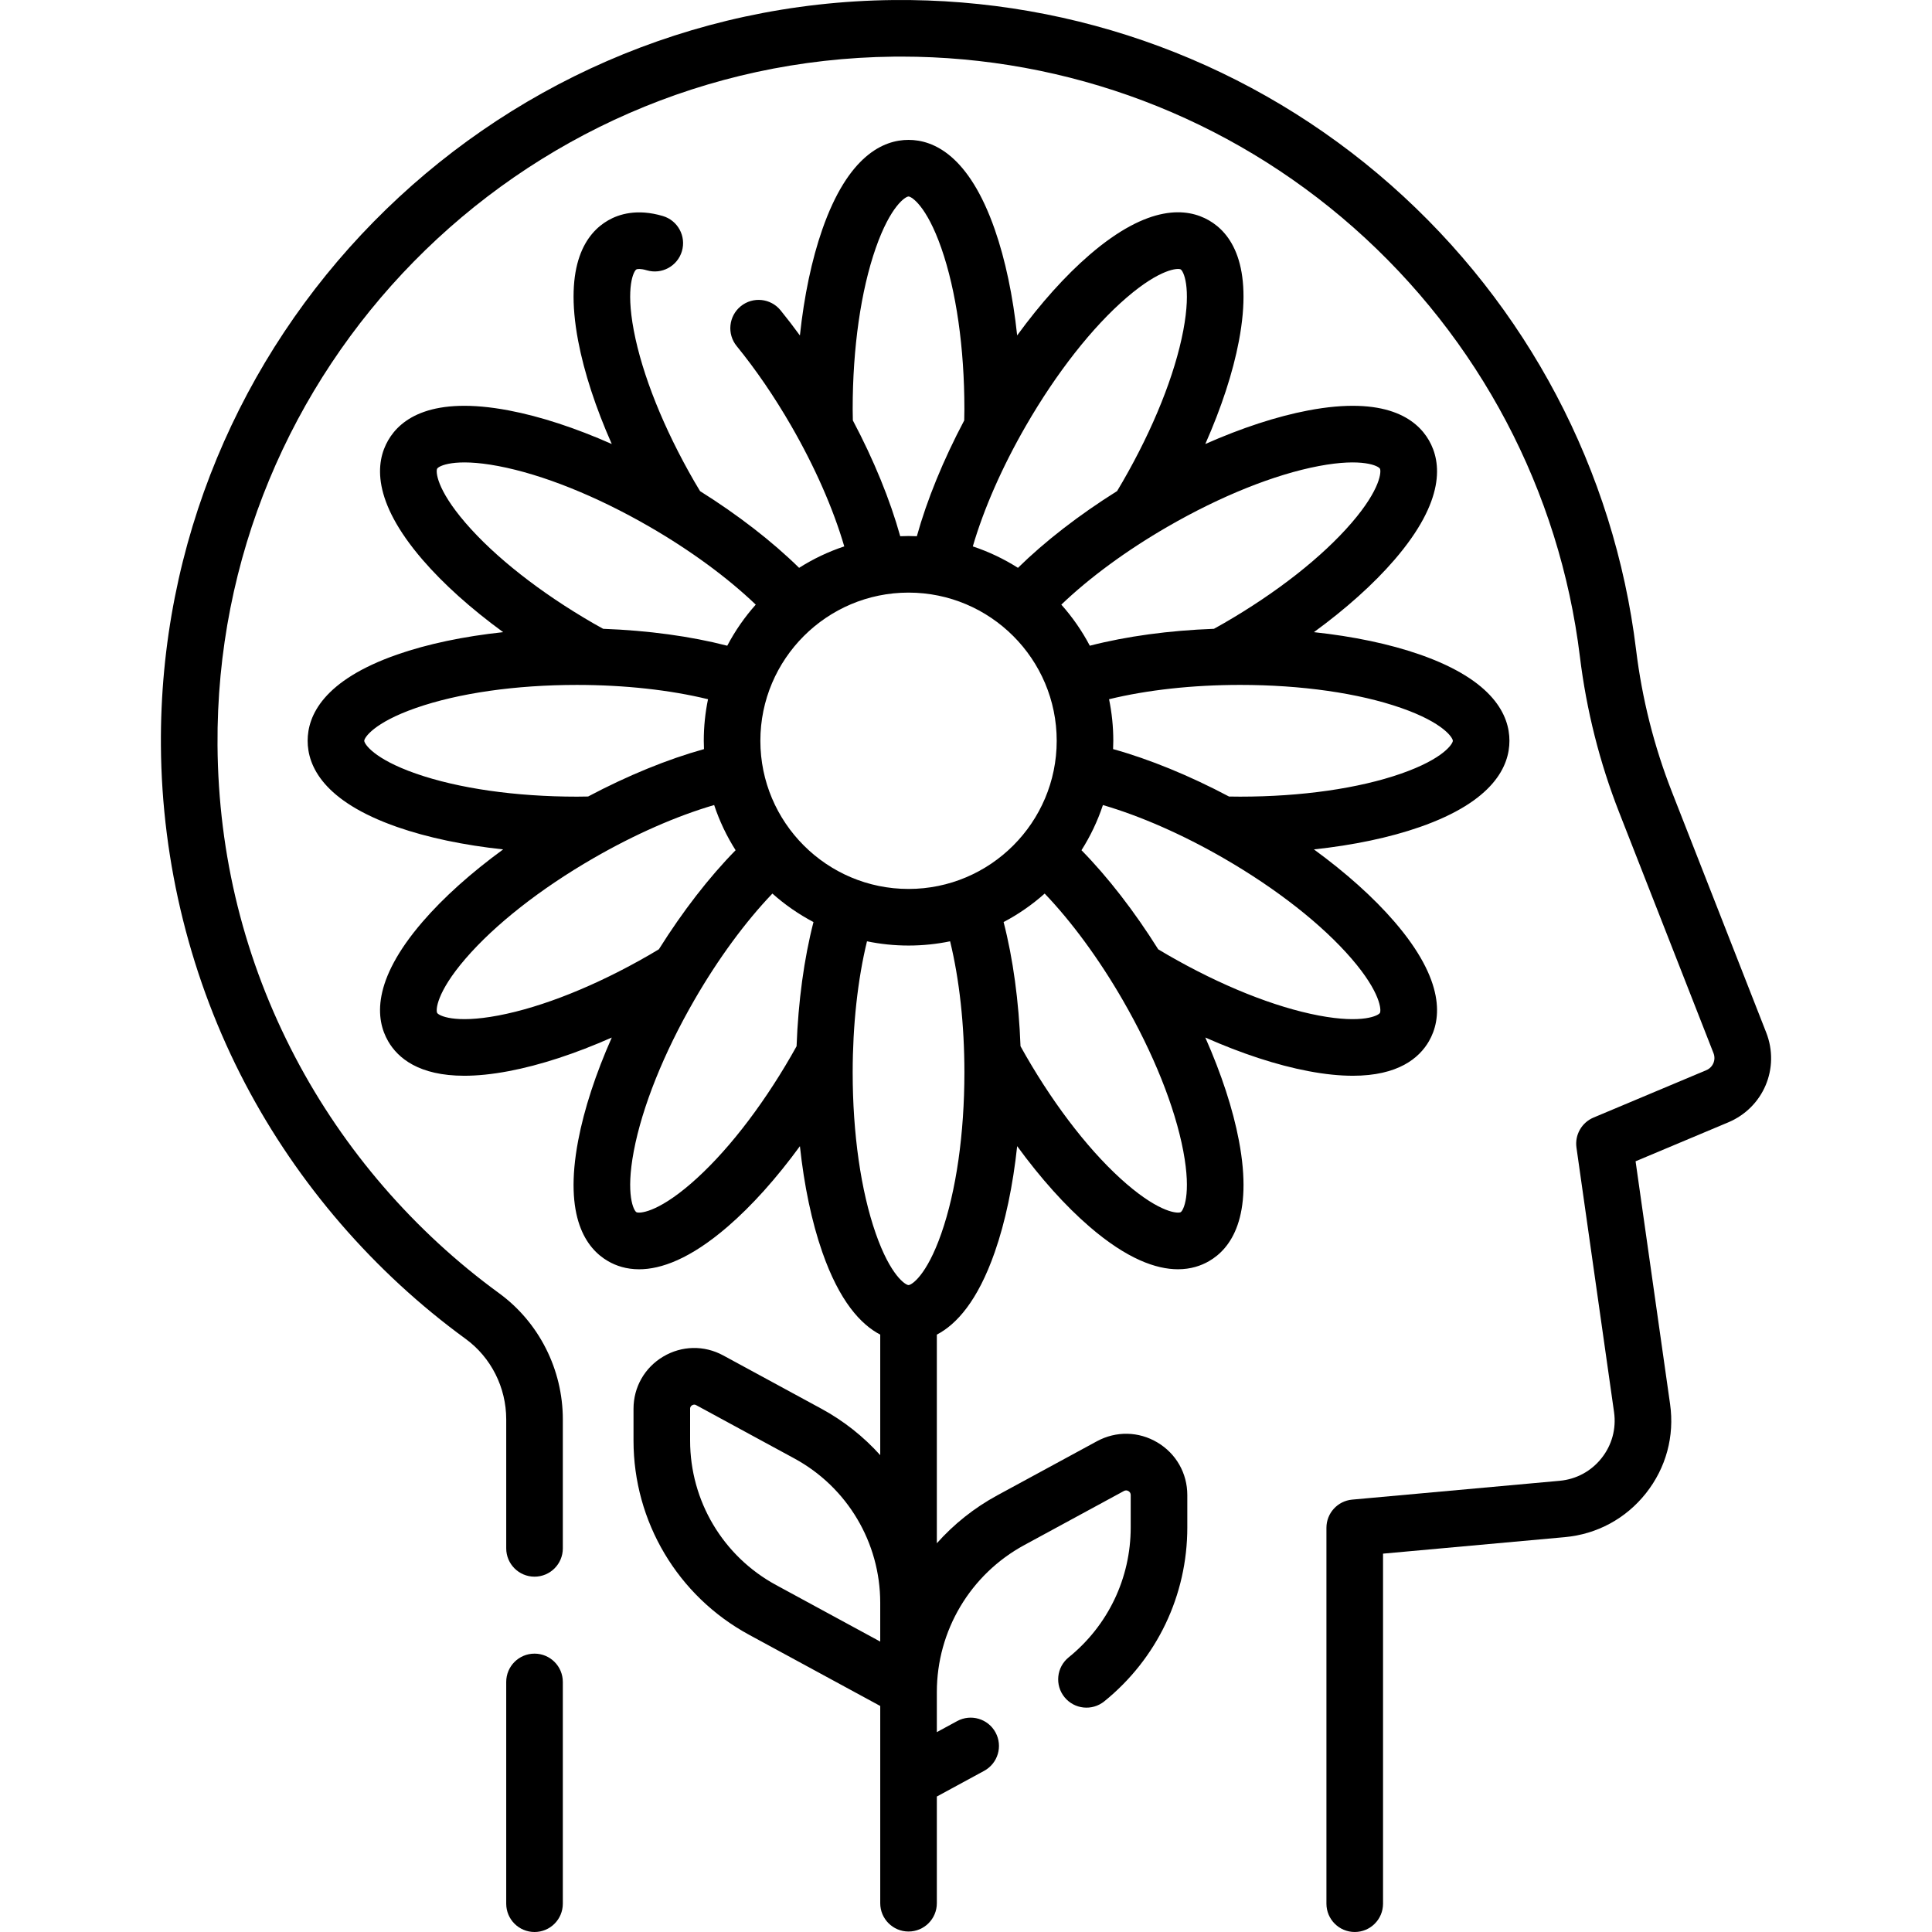 <?xml version="1.0" encoding="UTF-8" standalone="no"?><!-- icon666.com - MILLIONS OF FREE VECTOR ICONS --><svg width="1024" height="1024" id="Layer_1" enable-background="new 0 0 511.998 511.998" viewBox="0 0 511.998 511.998" xmlns="http://www.w3.org/2000/svg"><g><path d="m468.057 273.619-25-63.802c-4.714-12.029-7.903-24.687-9.481-37.622-5.804-47.557-28.874-91.29-64.961-123.143-36.415-32.143-83.223-49.542-131.911-49.041-107.774 1.146-194.829 89.796-194.061 197.613.222 31.162 7.946 62.131 22.338 89.56 13.929 26.546 34.13 49.935 58.421 67.637 6.731 4.906 10.751 12.877 10.751 21.321v34.191c0 4.142 3.357 7.5 7.5 7.5s7.5-3.358 7.5-7.5v-34.191c0-13.222-6.324-25.724-16.917-33.443-22.442-16.356-41.106-37.963-53.973-62.484-13.475-25.682-20.412-53.505-20.62-82.697-.71-99.576 79.689-181.449 179.221-182.508.649-.007 1.299-.01 1.948-.01 44.232 0 86.734 16.045 119.876 45.298 33.332 29.421 54.64 69.806 59.998 113.714 1.73 14.186 5.231 28.074 10.404 41.277l25 63.802c.702 1.791-.138 3.778-1.912 4.523l-29.88 12.553c-3.143 1.32-5 4.594-4.521 7.97l9.957 70.075c.624 4.391-.549 8.723-3.301 12.2s-6.7 5.612-11.116 6.013l-54.979 4.988c-3.863.351-6.822 3.59-6.822 7.469v99.615c0 4.142 3.357 7.5 7.5 7.5s7.5-3.358 7.5-7.5v-92.765l48.157-4.37c8.55-.776 16.193-4.91 21.521-11.641 5.329-6.731 7.599-15.12 6.392-23.62l-9.144-64.347 24.546-10.312c9.344-3.923 13.766-14.388 10.069-23.823z"/><path d="m141.653 438.229c-4.143 0-7.5 3.358-7.5 7.5v58.77c0 4.142 3.357 7.5 7.5 7.5s7.5-3.358 7.5-7.5v-58.77c0-4.142-3.357-7.5-7.5-7.5z"/><path d="m358.496 285.086c12.009 0 17.594-4.664 20.184-9.15 3.322-5.754 4.436-15.917-9.127-31.657-5.546-6.437-12.865-12.988-21.353-19.179 10.447-1.117 20.061-3.132 28.082-5.934 19.615-6.851 23.732-16.208 23.732-22.852s-4.117-16.001-23.732-22.852c-8.022-2.801-17.636-4.816-28.083-5.934 8.488-6.191 15.806-12.743 21.353-19.18 13.563-15.74 12.449-25.903 9.127-31.656-3.321-5.754-11.567-11.797-31.979-7.924-8.346 1.584-17.679 4.646-27.284 8.901 4.255-9.604 7.316-18.936 8.9-27.282 3.875-20.413-2.17-28.657-7.924-31.979-5.755-3.321-15.917-4.435-31.656 9.127-6.437 5.546-12.989 12.865-19.18 21.353-1.117-10.447-3.132-20.061-5.934-28.083-6.85-19.616-16.208-23.733-22.852-23.733s-16.002 4.117-22.853 23.732c-2.803 8.026-4.818 17.646-5.936 28.099-1.675-2.294-3.382-4.523-5.123-6.663-2.613-3.212-7.336-3.699-10.552-1.083-3.212 2.615-3.697 7.338-1.083 10.551 5.131 6.304 9.984 13.403 14.428 21.1 6.293 10.899 11.181 22.039 14.087 31.994-4.245 1.407-8.258 3.324-11.969 5.681-7.138-7.009-16.185-14.015-26.246-20.327-.506-.844-1.016-1.681-1.513-2.543-8.119-14.063-13.818-28.277-16.049-40.024-2.221-11.701.015-15.803.688-16.19.229-.133 1.099-.255 2.745.232 3.974 1.174 8.145-1.093 9.319-5.064 1.176-3.972-1.092-8.145-5.063-9.32-6.822-2.018-11.652-.484-14.501 1.161-5.754 3.322-11.799 11.566-7.924 31.979 1.584 8.347 4.646 17.679 8.901 27.284-9.605-4.255-18.938-7.317-27.285-8.901-20.413-3.875-28.657 2.171-31.979 7.924s-4.436 15.916 9.127 31.656c5.546 6.437 12.864 12.988 21.351 19.179-10.446 1.117-20.06 3.132-28.081 5.934-19.615 6.851-23.732 16.208-23.732 22.852s4.117 16.001 23.732 22.852c8.021 2.801 17.634 4.816 28.079 5.934-8.487 6.191-15.806 12.742-21.351 19.178-13.563 15.74-12.449 25.903-9.127 31.657 2.591 4.487 8.171 9.15 20.184 9.15 3.393 0 7.3-.373 11.795-1.226 8.347-1.584 17.681-4.647 27.288-8.902-4.256 9.607-7.319 18.941-8.903 27.289-3.875 20.413 2.17 28.657 7.924 31.979 2.121 1.225 4.841 2.149 8.218 2.149 5.785 0 13.5-2.712 23.438-11.276 6.436-5.546 12.988-12.864 19.179-21.351 1.118 10.445 3.132 20.059 5.933 28.079 4.525 12.957 10.144 19.149 15.353 21.861v31.943c-4.393-4.886-9.642-9.072-15.608-12.31l-26.008-14.121c-5.032-2.732-10.978-2.616-15.904.313-4.924 2.93-7.863 8.099-7.863 13.828v8.442c0 21.48 11.728 41.19 30.605 51.438l34.779 18.88v52.272c0 4.142 3.357 7.5 7.5 7.5s7.5-3.358 7.5-7.5v-28.275l12.542-6.809c3.641-1.977 4.989-6.53 3.013-10.17-1.976-3.641-6.529-4.989-10.169-3.013l-5.386 2.924v-10.624c0-16.261 8.878-31.181 23.168-38.939l26.404-14.334c.407-.221.813-.211 1.208.023.396.236.597.589.597 1.05v8.57c0 13.433-5.992 25.985-16.439 34.438-3.22 2.605-3.718 7.328-1.113 10.548s7.327 3.719 10.549 1.113c13.983-11.314 22.004-28.117 22.004-46.099v-8.57c0-5.776-2.964-10.988-7.928-13.941-4.963-2.953-10.957-3.072-16.033-.315l-26.404 14.334c-6.135 3.33-11.52 7.651-16.012 12.697v-55.296c5.208-2.713 10.827-8.905 15.352-21.862 2.802-8.021 4.816-17.635 5.934-28.082 6.191 8.488 12.744 15.807 19.18 21.353 9.938 8.563 17.653 11.276 23.438 11.276 3.377 0 6.097-.924 8.218-2.149 5.754-3.322 11.799-11.566 7.924-31.979-1.584-8.347-4.646-17.681-8.902-27.286 9.606 4.255 18.939 7.318 27.287 8.902 4.496.856 8.4 1.228 11.794 1.228zm-.307-31.016c7.774 9.023 7.889 13.693 7.5 14.366-.39.673-4.488 2.908-16.191.688-11.746-2.23-25.96-7.93-40.023-16.049-.856-.494-1.698-.995-2.536-1.498-6.309-10.057-13.326-19.124-20.336-26.263 2.356-3.71 4.273-7.722 5.68-11.967 9.958 2.908 21.114 7.804 31.996 14.086 14.063 8.12 26.105 17.579 33.91 26.637zm-117.419-18.491c-21.651 0-39.266-17.614-39.266-39.266s17.614-39.266 39.266-39.266 39.266 17.614 39.266 39.266-17.614 39.266-39.266 39.266zm144.244-39.265c0 .776-2.434 4.764-13.678 8.691-11.288 3.942-26.448 6.113-42.687 6.113-.989 0-1.969-.014-2.948-.031-10.486-5.552-21.088-9.893-30.723-12.571.029-.732.056-1.464.056-2.203 0-3.772-.389-7.454-1.125-11.01 10.069-2.459 22.149-3.794 34.739-3.794 16.238 0 31.398 2.171 42.687 6.113 11.246 3.928 13.679 7.915 13.679 8.692zm-35.517-72.809c11.705-2.221 15.803.016 16.191.688.389.672.274 5.342-7.5 14.365-7.805 9.058-19.849 18.518-33.911 26.637-.858.495-1.714.971-2.57 1.446-11.873.435-23.207 1.979-32.896 4.481-2.074-3.938-4.614-7.592-7.553-10.887 7.494-7.172 17.305-14.383 28.215-20.682 14.064-8.119 28.278-13.818 40.024-16.048zm-50.97-44.607c9.021-7.773 13.691-7.886 14.365-7.5.673.388 2.908 4.49.688 16.191-2.23 11.747-7.93 25.961-16.049 40.024-.492.852-.99 1.692-1.49 2.526-10.071 6.316-19.129 13.328-26.272 20.342-3.71-2.356-7.722-4.272-11.966-5.68 2.905-9.952 7.793-21.093 14.087-31.993 8.119-14.062 17.578-26.105 26.637-33.91zm-72.515 32.51c-.022-.986-.046-1.971-.046-2.972 0-16.238 2.171-31.398 6.113-42.686 3.928-11.244 7.915-13.678 8.691-13.678s4.764 2.434 8.69 13.678c3.942 11.288 6.113 26.447 6.113 42.686 0 1.003-.024 1.988-.045 2.976-5.55 10.485-9.879 21.063-12.554 30.692-.732-.029-1.465-.056-2.204-.056s-1.471.026-2.203.056c-2.676-9.631-7.006-20.211-12.555-30.696zm-102.659 27.15c-7.774-9.023-7.889-13.693-7.5-14.365.389-.673 4.488-2.909 16.191-.688 11.746 2.23 25.96 7.929 40.023 16.048 10.91 6.299 20.719 13.509 28.214 20.681-2.939 3.294-5.479 6.948-7.553 10.887-9.686-2.502-21.012-4.046-32.886-4.481-.859-.477-1.717-.948-2.579-1.445-14.061-8.119-26.105-17.579-33.91-26.637zm-26.825 57.756c0-.776 2.434-4.764 13.679-8.691 11.288-3.942 26.447-6.113 42.686-6.113 12.596 0 24.673 1.333 34.738 3.792-.736 3.557-1.125 7.24-1.125 11.012 0 .74.026 1.474.056 2.207-9.639 2.677-20.211 6.999-30.713 12.56-.983.016-1.962.038-2.955.038-16.238 0-31.397-2.171-42.686-6.113-11.246-3.929-13.68-7.916-13.68-8.692zm35.516 72.808c-11.705 2.221-15.802-.015-16.191-.688-.389-.672-.274-5.342 7.5-14.365 7.805-9.058 19.848-18.518 33.91-26.637 10.921-6.305 22.046-11.188 31.994-14.091 1.408 4.248 3.326 8.262 5.683 11.974-7.012 7.139-14.018 16.186-20.332 26.252-.842.505-1.683 1.01-2.541 1.506-14.063 8.12-28.277 13.819-40.023 16.049zm50.97 44.612c-9.021 7.773-13.694 7.887-14.365 7.5-.673-.388-2.908-4.49-.688-16.191 2.23-11.747 7.93-25.961 16.049-40.024 6.301-10.914 13.509-20.722 20.682-28.216 3.294 2.939 6.948 5.479 10.887 7.552-2.498 9.679-4.044 21.06-4.481 32.906-.474.852-.951 1.705-1.446 2.561-8.119 14.064-17.579 26.107-26.638 33.912zm50.253 121.299-27.62-14.994c-14.04-7.622-22.762-22.28-22.762-38.256v-8.442c0-.153 0-.62.533-.937.209-.125.398-.166.561-.166.252 0 .436.1.518.145l26.009 14.119c14.04 7.622 22.762 22.28 22.762 38.256v10.275zm16.194-108.153c-3.927 11.244-7.914 13.678-8.69 13.678s-4.764-2.434-8.691-13.678c-3.942-11.288-6.113-26.448-6.113-42.686 0-12.515 1.336-24.66 3.792-34.74 3.557.736 7.24 1.125 11.013 1.125 3.772 0 7.455-.389 11.012-1.125 2.458 10.065 3.792 22.144 3.792 34.739-.002 16.239-2.173 31.399-6.115 42.687zm63.431-5.647c-.673.388-5.345.272-14.365-7.5-9.059-7.805-18.519-19.848-26.638-33.911-.495-.856-.972-1.71-1.446-2.565-.434-11.879-1.978-23.212-4.481-32.902 3.938-2.073 7.592-4.613 10.886-7.551 7.175 7.5 14.398 17.327 20.683 28.214 8.119 14.063 13.818 28.277 16.049 40.024 2.221 11.701-.015 15.803-.688 16.191z"/></g></svg>
